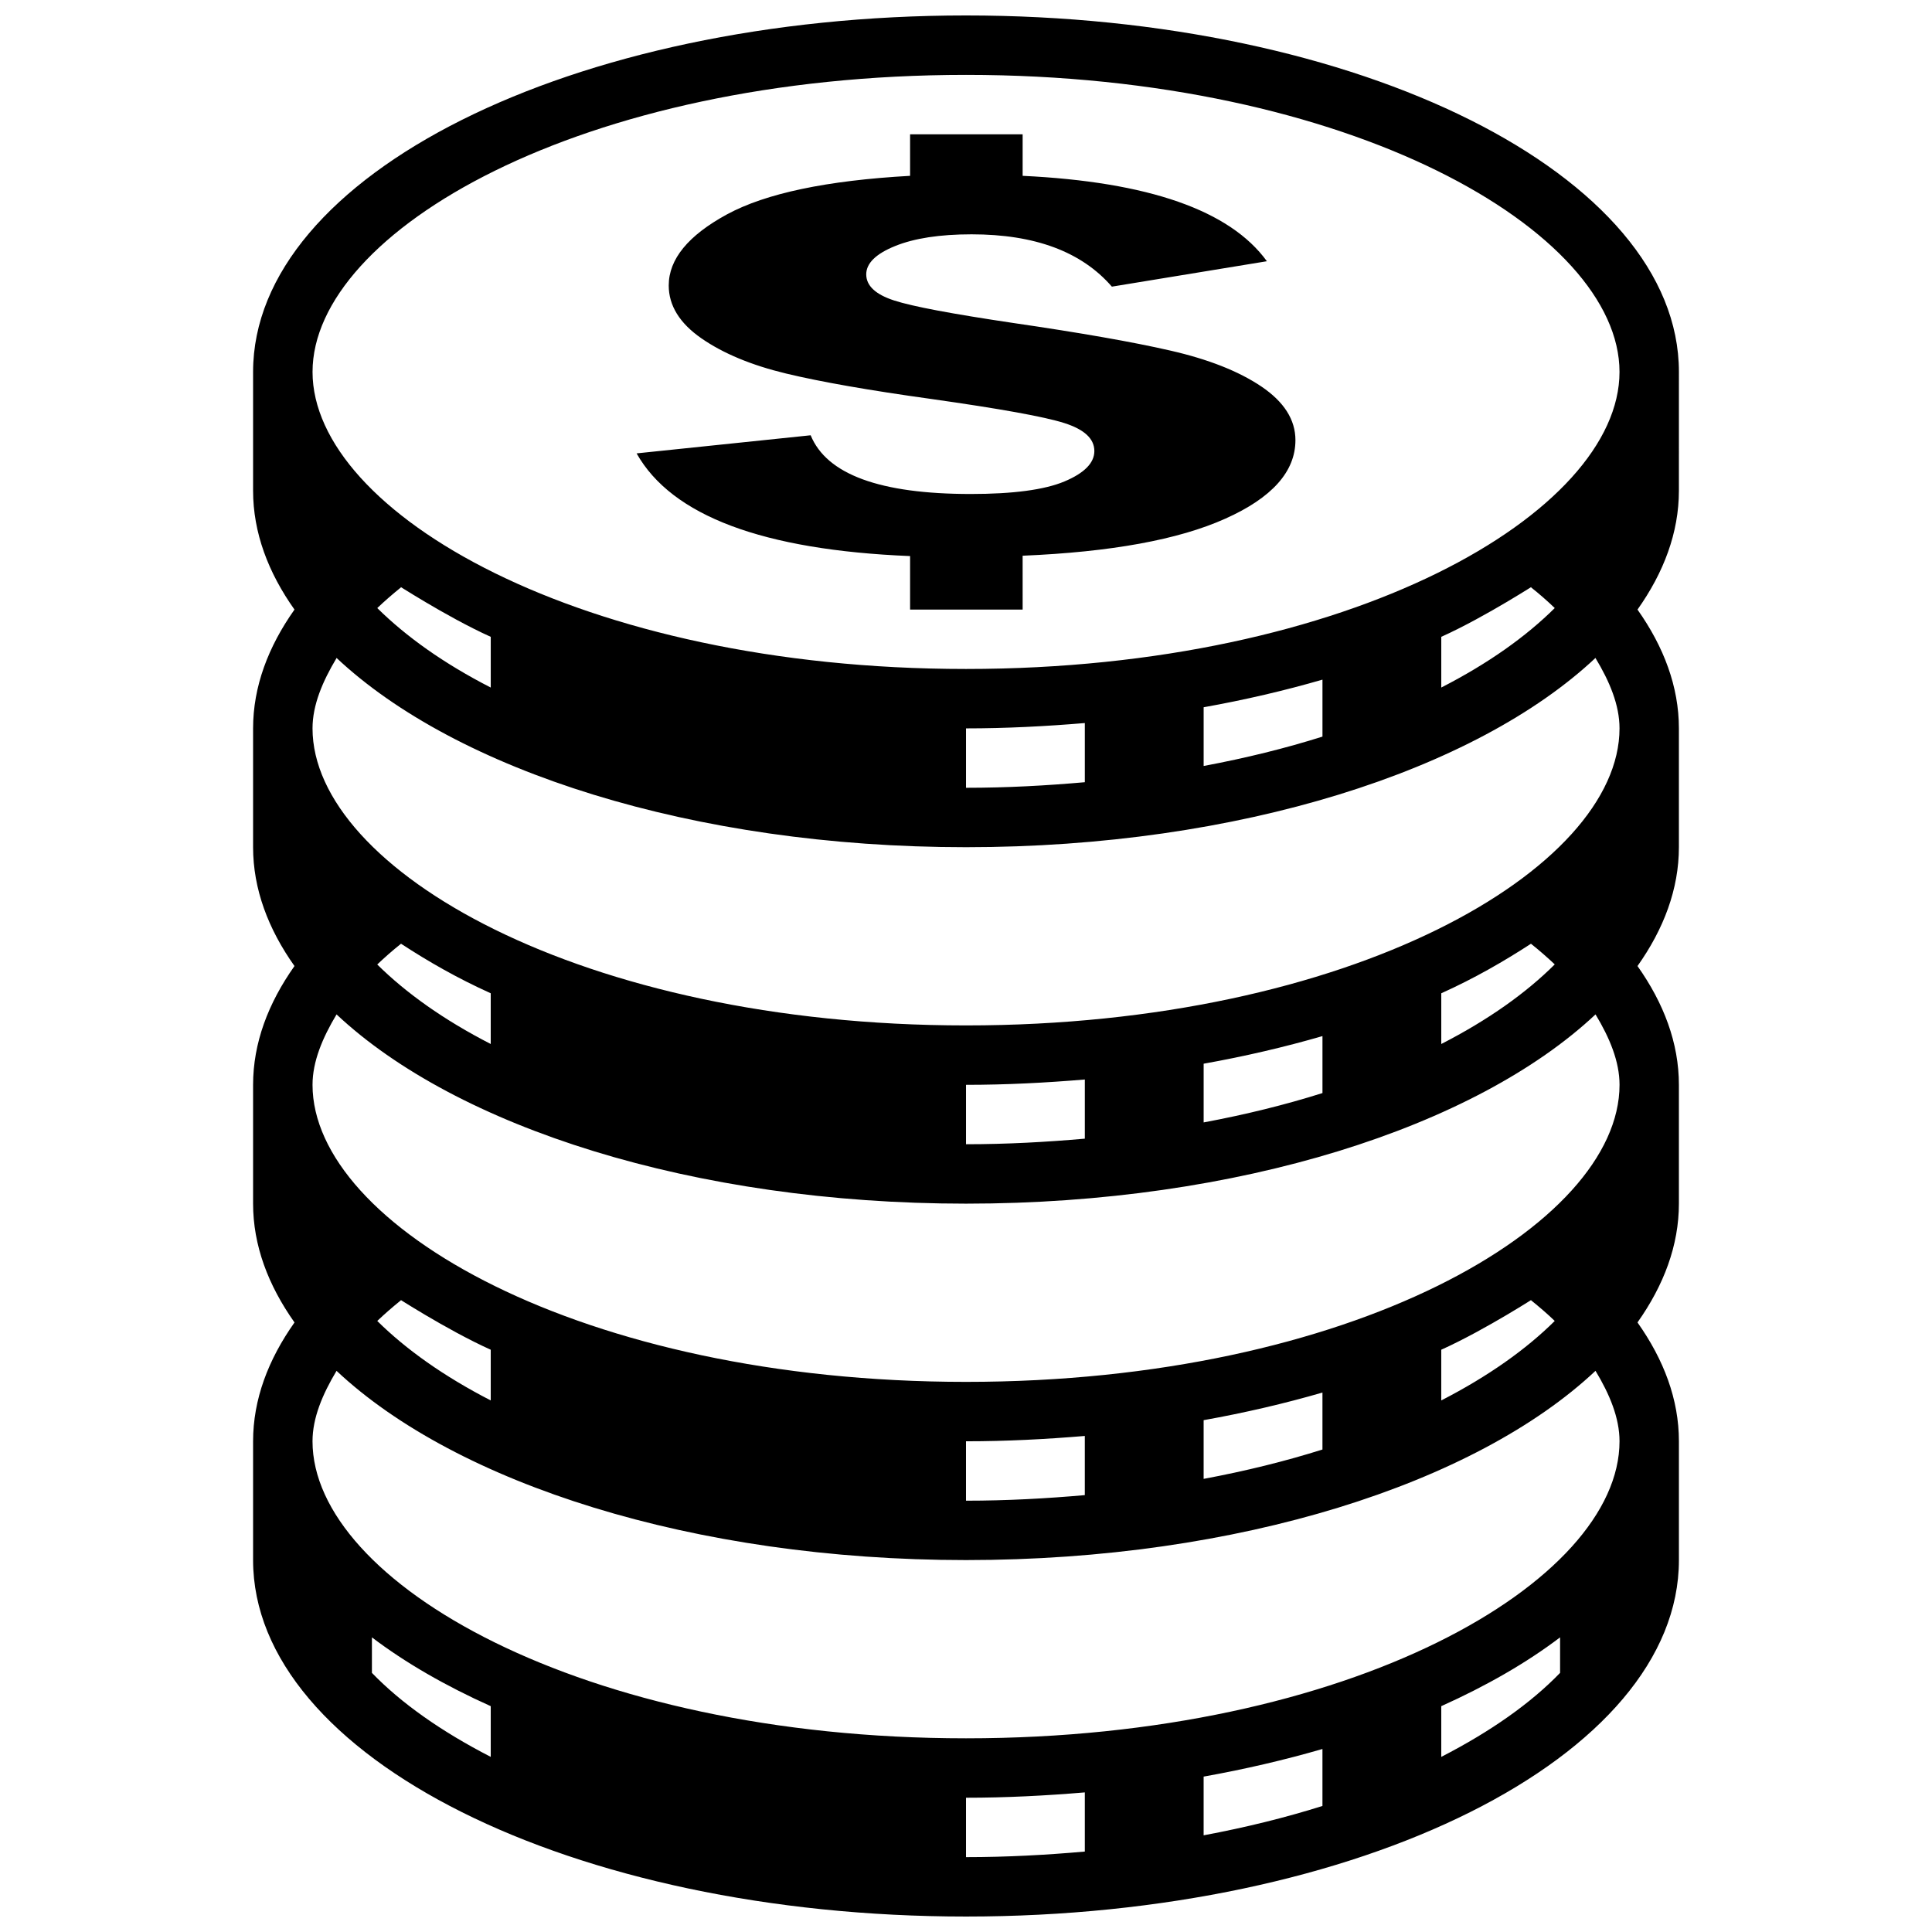 <?xml version="1.0" encoding="UTF-8"?>
<!-- Uploaded to: ICON Repo, www.svgrepo.com, Generator: ICON Repo Mixer Tools -->
<svg width="800px" height="800px" version="1.1" viewBox="144 144 512 512" xmlns="http://www.w3.org/2000/svg">
 <defs>
  <clipPath id="a">
   <path d="m211 148.09h378v503.81h-378z"/>
  </clipPath>
 </defs>
 <g clip-path="url(#a)">
  <path d="m588.93 242.56c0-52.152-84.594-94.465-188.93-94.465-104.33 0-188.93 42.312-188.93 94.465v31.488c0 11.07 3.996 21.68 11.008 31.551 0 0 0-0.031-0.031-0.062-6.981 9.871-10.977 20.449-10.977 31.488v31.488c0 11.07 3.996 21.68 11.008 31.551 0 0 0-0.031-0.031-0.062-6.981 9.867-10.977 20.418-10.977 31.488v31.488c0 11.07 3.996 21.617 10.977 31.488-6.981 9.867-10.977 20.418-10.977 31.484v31.488c0 52.184 84.594 94.465 188.93 94.465s188.93-42.281 188.93-94.465v-31.488c0-11.07-3.996-21.617-10.977-31.488 6.977-9.867 10.973-20.418 10.973-31.484v-31.488c0-11.07-3.996-21.617-10.977-31.488 0 0.031-0.031 0.062-0.031 0.062 7.012-9.875 11.008-20.48 11.008-31.551v-31.488c0-11.039-3.996-21.617-10.977-31.488 0 0.031-0.031 0.062-0.031 0.062 7.012-9.871 11.008-20.48 11.008-31.551zm-314.88 367.03c-13.16-6.766-23.77-14.27-31.488-22.262v-9.41c8.918 6.766 19.527 12.855 31.488 18.234zm157.44 25.094c-10.148 0.891-20.57 1.477-31.488 1.477v-15.742c10.762 0 21.219-0.555 31.488-1.414zm62.973-12.086c-9.746 3.074-20.297 5.688-31.488 7.781v-15.559c11.008-1.969 21.523-4.43 31.488-7.32zm62.977-35.27c-7.719 7.996-18.328 15.5-31.488 22.262v-13.438c11.961-5.383 22.57-11.469 31.488-18.234zm-157.44 17.344c-102.06 0-173.18-41.48-173.18-78.719 0-6.18 2.644-12.453 6.367-18.664 31.762 29.824 94.52 50.148 166.82 50.148 72.324 0 135.09-20.324 166.82-50.152 3.75 6.211 6.363 12.484 6.363 18.664 0 37.242-71.125 78.723-173.18 78.723zm-125.95-102.98v13.438c-12.484-6.426-22.449-13.531-30.074-21.062 1.969-1.875 4.059-3.691 6.305-5.504-2.582-1.691 11.809 7.75 23.77 13.129zm125.95 40.008v-15.742c10.762 0 21.219-0.555 31.488-1.414v15.68c-10.148 0.891-20.574 1.477-31.488 1.477zm62.977-5.781v-15.559c11.008-1.969 21.523-4.43 31.488-7.32v15.098c-9.75 3.078-20.297 5.691-31.488 7.781zm93.047-41.852c-7.594 7.535-17.586 14.637-30.074 21.062v-13.438c11.961-5.383 26.352-14.82 23.77-13.129 2.246 1.816 4.367 3.629 6.305 5.504zm-156.02 16.145c-102.06 0-173.18-41.48-173.18-78.719 0-6.18 2.644-12.453 6.367-18.664 31.762 29.824 94.52 50.152 166.82 50.152 72.293 0 135.05-20.324 166.82-50.152 3.75 6.207 6.363 12.48 6.363 18.664 0 37.238-71.125 78.719-173.18 78.719zm-156.03-110.61c1.969-1.875 4.059-3.719 6.305-5.504 7.195 4.703 14.977 9.164 23.77 13.129v13.441c-12.484-6.398-22.449-13.531-30.074-21.066zm156.03 47.633v-15.742c10.762 0 21.219-0.555 31.488-1.414v15.68c-10.148 0.891-20.574 1.477-31.488 1.477zm62.977-5.781v-15.559c11.008-1.969 21.523-4.43 31.488-7.32v15.098c-9.75 3.078-20.297 5.691-31.488 7.781zm62.973-20.785v-13.438c8.797-3.965 16.574-8.457 23.77-13.129 2.246 1.785 4.336 3.629 6.305 5.473-7.594 7.562-17.586 14.695-30.074 21.094zm-125.95-4.922c-102.06 0-173.18-41.48-173.18-78.719 0-6.18 2.644-12.422 6.367-18.637-0.031-0.062-0.062-0.094-0.094-0.121 31.73 29.891 94.523 50.246 166.91 50.246s135.18-20.355 166.91-50.246c-0.031 0.031-0.062 0.062-0.094 0.121 3.754 6.211 6.367 12.457 6.367 18.637 0 37.238-71.125 78.719-173.18 78.719zm-125.95-102.98v13.438c-12.484-6.394-22.449-13.531-30.074-21.062 1.969-1.875 4.059-3.691 6.305-5.504-2.582-1.727 11.809 7.746 23.77 13.129zm125.95 40.004v-15.742c10.762 0 21.219-0.555 31.488-1.414v15.68c-10.148 0.895-20.574 1.477-31.488 1.477zm62.977-5.781v-15.559c11.008-1.969 21.523-4.43 31.488-7.32v15.098c-9.75 3.078-20.297 5.691-31.488 7.781zm93.047-41.852c-7.594 7.535-17.586 14.668-30.074 21.066v-13.438c11.961-5.383 26.352-14.852 23.77-13.129 2.246 1.781 4.34 3.625 6.305 5.5zm-156.02 16.145c-102.06 0-173.18-41.48-173.18-78.719 0-37.207 71.125-78.719 173.18-78.719s173.18 41.512 173.18 78.719c0 37.238-71.125 78.719-173.18 78.719zm87.297-60.637c0 8.332-6.211 15.281-18.605 20.816-12.391 5.566-30.289 8.824-53.691 9.809l0.004 14.27h-29.828v-14.176c-39.023-1.598-63.16-10.672-72.477-27.215l46.125-4.797c4.273 10.395 18.418 15.559 42.434 15.559 11.223 0 19.527-1.105 24.816-3.32 5.289-2.215 7.934-4.922 7.934-8.059 0-3.262-2.644-5.719-7.934-7.41-5.289-1.691-17.066-3.812-35.301-6.394-16.391-2.277-29.215-4.519-38.438-6.734-9.227-2.215-16.727-5.352-22.48-9.348-5.75-3.996-8.641-8.672-8.641-13.992 0-6.981 5.164-13.254 15.438-18.848 10.27-5.566 26.445-8.98 48.523-10.211v-11.008h29.828v11.008c33.332 1.598 54.922 9.133 64.73 22.633l-41.082 6.734c-8.027-9.254-20.387-13.867-37.176-13.867-8.426 0-15.191 1.047-20.266 3.106-5.106 2.059-7.656 4.582-7.656 7.504 0 3.016 2.461 5.32 7.379 6.918 4.891 1.598 15.438 3.566 31.551 5.965 17.711 2.582 31.609 5.012 41.668 7.32 10.086 2.305 18.113 5.473 24.137 9.531 5.996 4.059 9.008 8.793 9.008 14.207z"/>
 </g>
</svg>
